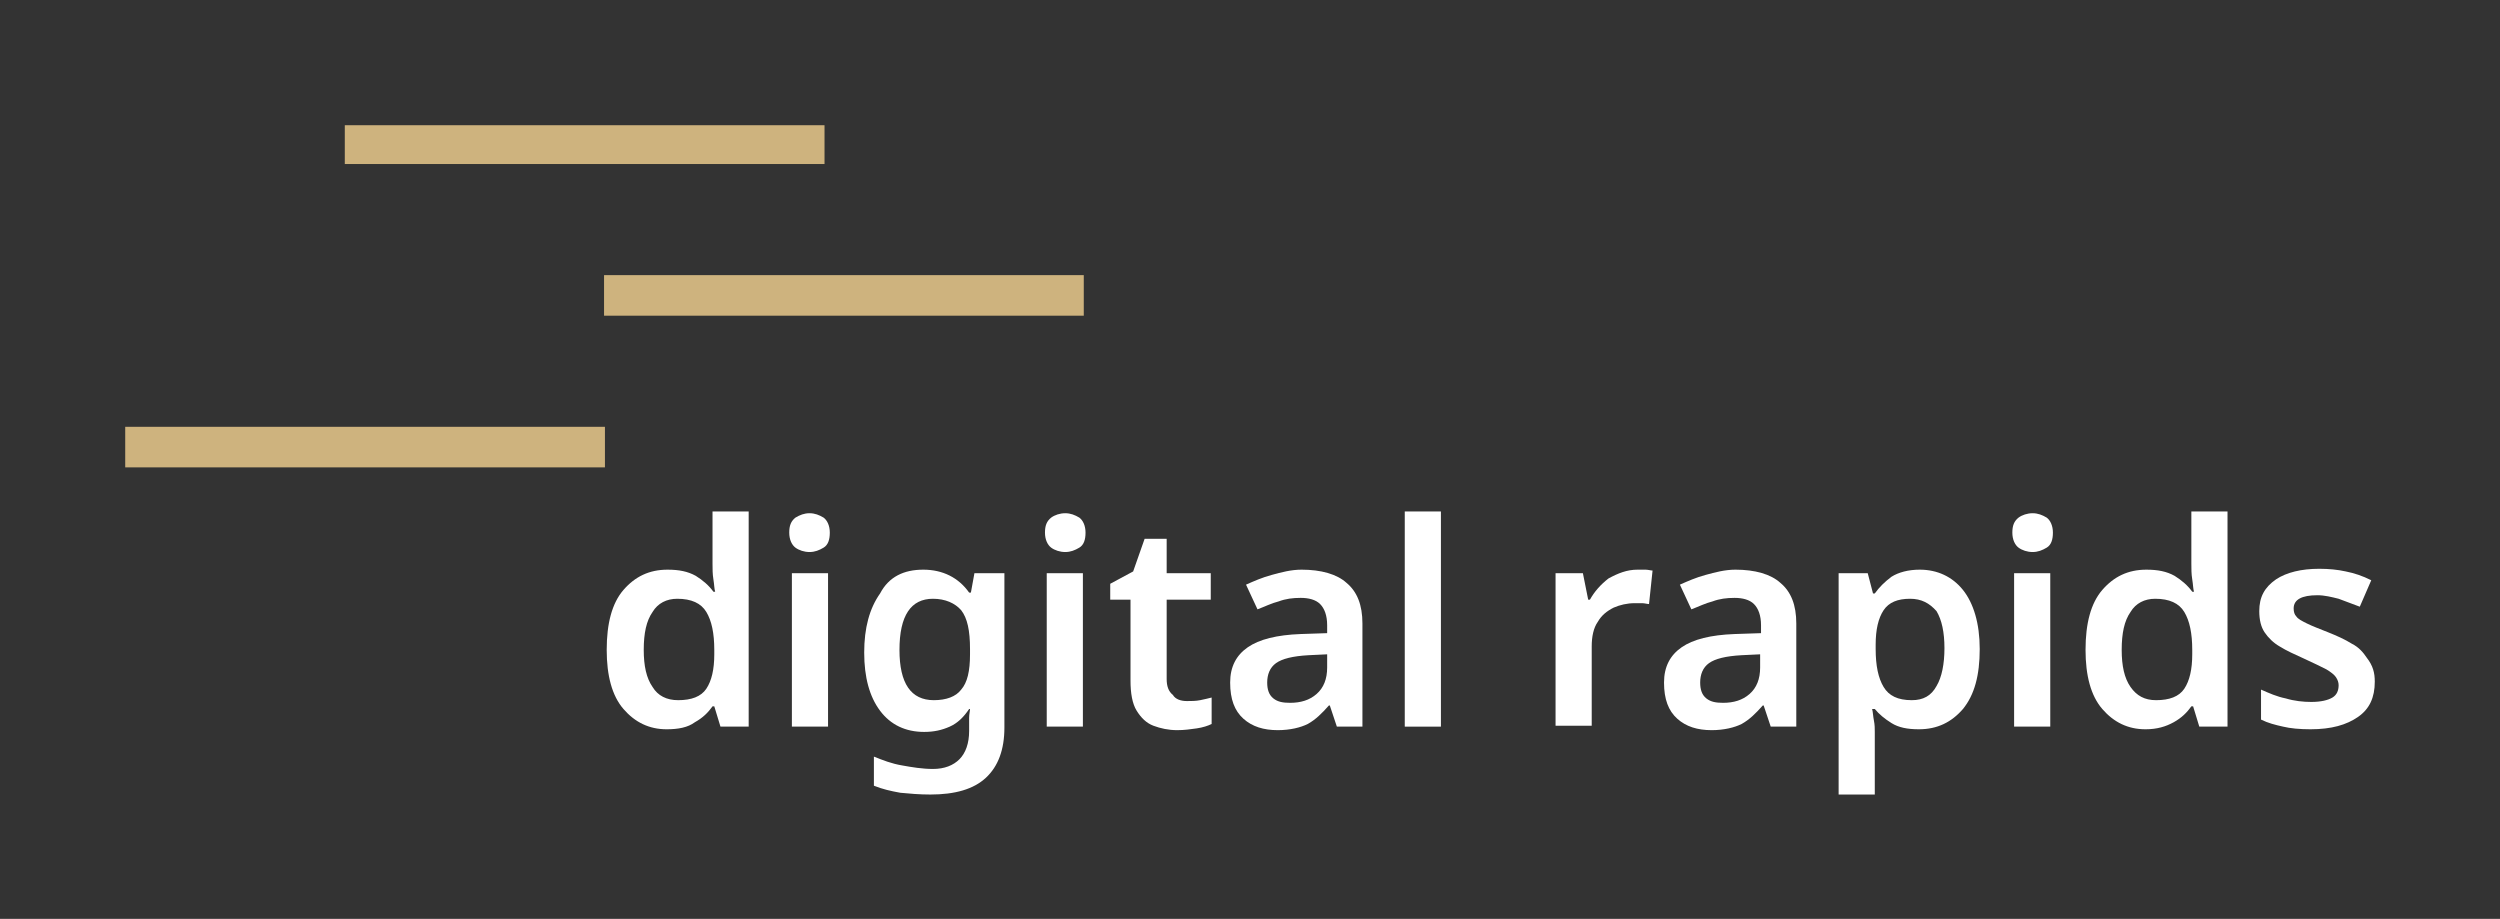 <?xml version="1.0" encoding="utf-8"?>
<!-- Generator: $$$/GeneralStr/196=Adobe Illustrator 27.6.0, SVG Export Plug-In . SVG Version: 6.00 Build 0)  -->
<svg version="1.1" id="Ebene_1" xmlns="http://www.w3.org/2000/svg" xmlns:xlink="http://www.w3.org/1999/xlink" x="0px" y="0px"
	 viewBox="0 0 283.5 104.2" style="enable-background:new 0 0 283.5 104.2;" xml:space="preserve">
<rect x="0" y="0" width="283.5" height="104.2" fill="#333333" stroke="none"/>
<style type="text/css">
	.st0{fill:#CEB37E;}
	.st1{fill:#FFFFFF;}
</style>
<rect x="14.2" y="48.4" class="st0" width="54.4" height="4.6"/>
<rect x="68.5" y="31.2" class="st0" width="54.4" height="4.6"/>
<g>
	<path class="st1" d="M75.6,82.7c-2,0-3.6-0.8-4.9-2.3c-1.3-1.5-1.9-3.8-1.9-6.7c0-3,0.6-5.3,1.9-6.8c1.3-1.5,2.9-2.3,5-2.3
		c1.3,0,2.3,0.2,3.2,0.7c0.8,0.5,1.5,1.1,2,1.8h0.2c-0.1-0.3-0.1-0.8-0.2-1.4c-0.1-0.6-0.1-1.2-0.1-1.8V58h4.1v24.4h-3.2l-0.7-2.3
		h-0.2c-0.5,0.7-1.1,1.3-2,1.8C78,82.5,76.9,82.7,75.6,82.7z M76.9,79.4c1.5,0,2.6-0.4,3.2-1.3c0.6-0.9,0.9-2.2,0.9-3.9v-0.5
		c0-1.9-0.3-3.3-0.9-4.3c-0.6-1-1.7-1.5-3.3-1.5c-1.2,0-2.2,0.5-2.8,1.5c-0.7,1-1,2.4-1,4.3c0,1.8,0.3,3.2,1,4.2
		C74.6,78.9,75.6,79.4,76.9,79.4z"/>
	<path class="st1" d="M91.8,58.2c0.6,0,1.1,0.2,1.6,0.5c0.4,0.3,0.7,0.9,0.7,1.7c0,0.8-0.2,1.4-0.7,1.7c-0.5,0.3-1,0.5-1.6,0.5
		c-0.6,0-1.2-0.2-1.6-0.5c-0.4-0.3-0.7-0.9-0.7-1.7c0-0.8,0.2-1.3,0.7-1.7C90.7,58.4,91.2,58.2,91.8,58.2z M93.9,65v17.4h-4.1V65
		H93.9z"/>
	<path class="st1" d="M104.7,64.6c2.2,0,4,0.9,5.2,2.6h0.2l0.4-2.2h3.4v17.5c0,2.5-0.7,4.4-2.1,5.7c-1.4,1.3-3.5,1.9-6.3,1.9
		c-1.2,0-2.4-0.1-3.4-0.2c-1.1-0.2-2-0.4-3-0.8v-3.3c1,0.4,2,0.8,3.2,1c1.1,0.2,2.3,0.4,3.5,0.4c1.3,0,2.3-0.4,3-1.1
		s1.1-1.8,1.1-3.2v-0.4c0-0.3,0-0.7,0-1.1c0-0.4,0.1-0.8,0.1-1h-0.1c-0.6,0.9-1.3,1.6-2.2,2c-0.9,0.4-1.8,0.6-2.9,0.6
		c-2.1,0-3.8-0.8-5-2.4c-1.2-1.6-1.8-3.8-1.8-6.6c0-2.8,0.6-5,1.8-6.7C100.8,65.4,102.5,64.6,104.7,64.6z M105.8,67.9
		c-2.5,0-3.8,1.9-3.8,5.8c0,3.8,1.3,5.7,3.9,5.7c1.4,0,2.5-0.4,3.1-1.2c0.7-0.8,1-2.1,1-4v-0.6c0-2.1-0.3-3.5-1-4.4
		C108.3,68.4,107.2,67.9,105.8,67.9z"/>
	<path class="st1" d="M120.8,58.2c0.6,0,1.1,0.2,1.6,0.5c0.4,0.3,0.7,0.9,0.7,1.7c0,0.8-0.2,1.4-0.7,1.7c-0.5,0.3-1,0.5-1.6,0.5
		c-0.6,0-1.2-0.2-1.6-0.5c-0.4-0.3-0.7-0.9-0.7-1.7c0-0.8,0.2-1.3,0.7-1.7C119.6,58.4,120.2,58.2,120.8,58.2z M122.8,65v17.4h-4.1
		V65H122.8z"/>
	<path class="st1" d="M134.6,79.5c0.5,0,1,0,1.5-0.1c0.5-0.1,0.9-0.2,1.3-0.3v3c-0.4,0.2-1,0.4-1.7,0.5c-0.7,0.1-1.4,0.2-2.2,0.2
		c-1,0-1.9-0.2-2.7-0.5c-0.8-0.3-1.4-0.9-1.9-1.7c-0.5-0.8-0.7-2-0.7-3.4V68h-2.3v-1.8l2.6-1.4l1.3-3.7h2.5V65h5V68h-5v9
		c0,0.8,0.2,1.4,0.7,1.8C133.3,79.3,133.9,79.5,134.6,79.5z"/>
	<path class="st1" d="M147.6,64.6c2.2,0,4,0.5,5.1,1.5c1.2,1,1.8,2.5,1.8,4.6v11.7h-2.9l-0.8-2.4h-0.1c-0.8,0.9-1.5,1.6-2.4,2.1
		c-0.8,0.4-2,0.7-3.4,0.7c-1.6,0-2.9-0.4-3.9-1.3c-1-0.9-1.5-2.2-1.5-4.1c0-1.8,0.7-3.1,2-4c1.3-0.9,3.3-1.4,6-1.5l3-0.1v-0.9
		c0-1.1-0.3-1.9-0.8-2.4c-0.5-0.5-1.3-0.7-2.2-0.7c-0.9,0-1.7,0.1-2.5,0.4c-0.8,0.2-1.6,0.6-2.4,0.9l-1.3-2.8
		c0.9-0.4,1.8-0.8,2.9-1.1S146.4,64.6,147.6,64.6z M150.5,74.2l-2.1,0.1c-1.8,0.1-3,0.4-3.7,0.9c-0.7,0.5-1,1.3-1,2.2
		c0,0.8,0.2,1.4,0.7,1.8c0.5,0.4,1.1,0.5,1.9,0.5c1.2,0,2.2-0.3,3-1c0.8-0.7,1.2-1.7,1.2-3V74.2z"/>
	<path class="st1" d="M163.4,82.4h-4.1V58h4.1V82.4z"/>
	<path class="st1" d="M185.7,64.6c0.3,0,0.6,0,0.9,0c0.3,0,0.6,0.1,0.8,0.1l-0.4,3.8c-0.2,0-0.5-0.1-0.8-0.1c-0.3,0-0.6,0-0.8,0
		c-0.9,0-1.7,0.2-2.4,0.5c-0.8,0.4-1.4,0.9-1.8,1.6c-0.5,0.7-0.7,1.7-0.7,2.8v9h-4.1V65h3.1l0.6,3h0.2c0.5-0.9,1.2-1.7,2.1-2.4
		C183.5,65,184.5,64.6,185.7,64.6z"/>
	<path class="st1" d="M196.8,64.6c2.2,0,4,0.5,5.1,1.5c1.2,1,1.8,2.5,1.8,4.6v11.7h-2.9L200,80h-0.1c-0.8,0.9-1.5,1.6-2.4,2.1
		c-0.8,0.4-2,0.7-3.4,0.7c-1.6,0-2.9-0.4-3.9-1.3c-1-0.9-1.5-2.2-1.5-4.1c0-1.8,0.7-3.1,2-4c1.3-0.9,3.3-1.4,6-1.5l3-0.1v-0.9
		c0-1.1-0.3-1.9-0.8-2.4c-0.5-0.5-1.3-0.7-2.2-0.7c-0.9,0-1.7,0.1-2.5,0.4c-0.8,0.2-1.6,0.6-2.4,0.9l-1.3-2.8
		c0.9-0.4,1.8-0.8,2.9-1.1S195.6,64.6,196.8,64.6z M199.6,74.2l-2.1,0.1c-1.8,0.1-3,0.4-3.7,0.9c-0.7,0.5-1,1.3-1,2.2
		c0,0.8,0.2,1.4,0.7,1.8c0.5,0.4,1.1,0.5,1.9,0.5c1.2,0,2.2-0.3,3-1c0.8-0.7,1.2-1.7,1.2-3V74.2z"/>
	<path class="st1" d="M217.7,64.6c2,0,3.7,0.8,4.9,2.3c1.2,1.5,1.9,3.8,1.9,6.7c0,3-0.6,5.2-1.9,6.8c-1.3,1.5-2.9,2.3-5,2.3
		c-1.3,0-2.3-0.2-3.1-0.7s-1.4-1-1.9-1.6h-0.3c0.1,0.4,0.1,0.8,0.2,1.3c0.1,0.5,0.1,0.9,0.1,1.3v7.1h-4.1V65h3.3l0.6,2.3h0.2
		c0.5-0.7,1.1-1.3,1.9-1.9C215.3,64.9,216.4,64.6,217.7,64.6z M216.6,67.9c-1.4,0-2.4,0.4-3,1.3c-0.6,0.9-0.9,2.2-0.9,3.9v0.5
		c0,1.9,0.3,3.3,0.9,4.3c0.6,1,1.6,1.5,3.2,1.5c1.3,0,2.2-0.5,2.8-1.6c0.6-1,0.9-2.5,0.9-4.3c0-1.8-0.3-3.2-0.9-4.2
		C218.8,68.4,217.9,67.9,216.6,67.9z"/>
	<path class="st1" d="M230.5,58.2c0.6,0,1.1,0.2,1.6,0.5c0.4,0.3,0.7,0.9,0.7,1.7c0,0.8-0.2,1.4-0.7,1.7c-0.5,0.3-1,0.5-1.6,0.5
		c-0.6,0-1.2-0.2-1.6-0.5c-0.4-0.3-0.7-0.9-0.7-1.7c0-0.8,0.2-1.3,0.7-1.7C229.3,58.4,229.9,58.2,230.5,58.2z M232.5,65v17.4h-4.1
		V65H232.5z"/>
	<path class="st1" d="M243.3,82.7c-2,0-3.6-0.8-4.9-2.3c-1.3-1.5-1.9-3.8-1.9-6.7c0-3,0.6-5.3,1.9-6.8c1.3-1.5,2.9-2.3,5-2.3
		c1.3,0,2.3,0.2,3.2,0.7c0.8,0.5,1.5,1.1,2,1.8h0.2c-0.1-0.3-0.1-0.8-0.2-1.4c-0.1-0.6-0.1-1.2-0.1-1.8V58h4.1v24.4h-3.2l-0.7-2.3
		h-0.2c-0.5,0.7-1.1,1.3-2,1.8S244.6,82.7,243.3,82.7z M244.5,79.4c1.5,0,2.6-0.4,3.2-1.3c0.6-0.9,0.9-2.2,0.9-3.9v-0.5
		c0-1.9-0.3-3.3-0.9-4.3s-1.7-1.5-3.3-1.5c-1.2,0-2.2,0.5-2.8,1.5c-0.7,1-1,2.4-1,4.3c0,1.8,0.3,3.2,1,4.2
		C242.3,78.9,243.2,79.4,244.5,79.4z"/>
	<path class="st1" d="M269.3,77.3c0,1.8-0.6,3.1-1.9,4c-1.3,0.9-3,1.4-5.4,1.4c-1.2,0-2.3-0.1-3.1-0.3c-0.9-0.2-1.7-0.4-2.5-0.8
		v-3.4c0.9,0.4,1.8,0.8,2.8,1c1,0.3,2,0.4,2.9,0.4c1.1,0,1.9-0.2,2.4-0.5c0.5-0.3,0.7-0.8,0.7-1.4c0-0.3-0.1-0.6-0.3-0.9
		c-0.2-0.3-0.6-0.6-1.1-0.9c-0.6-0.3-1.4-0.7-2.5-1.2c-1.1-0.5-2-0.9-2.8-1.4c-0.7-0.4-1.3-1-1.7-1.6c-0.4-0.6-0.6-1.4-0.6-2.4
		c0-1.6,0.6-2.7,1.9-3.6c1.2-0.8,2.9-1.2,4.9-1.2c1.1,0,2.1,0.1,3,0.3c1,0.2,1.9,0.5,2.9,1l-1.3,3c-0.8-0.3-1.6-0.6-2.4-0.9
		c-0.8-0.2-1.6-0.4-2.4-0.4c-1.8,0-2.7,0.5-2.7,1.5c0,0.4,0.1,0.7,0.3,0.9c0.2,0.3,0.6,0.5,1.2,0.8c0.6,0.3,1.4,0.6,2.4,1
		c1,0.4,1.9,0.8,2.7,1.3c0.8,0.4,1.3,1,1.7,1.6C269.1,75.5,269.3,76.3,269.3,77.3z"/>
</g>
<rect x="39.1" y="14.2" class="st0" width="54.4" height="4.4"/>
</svg>
